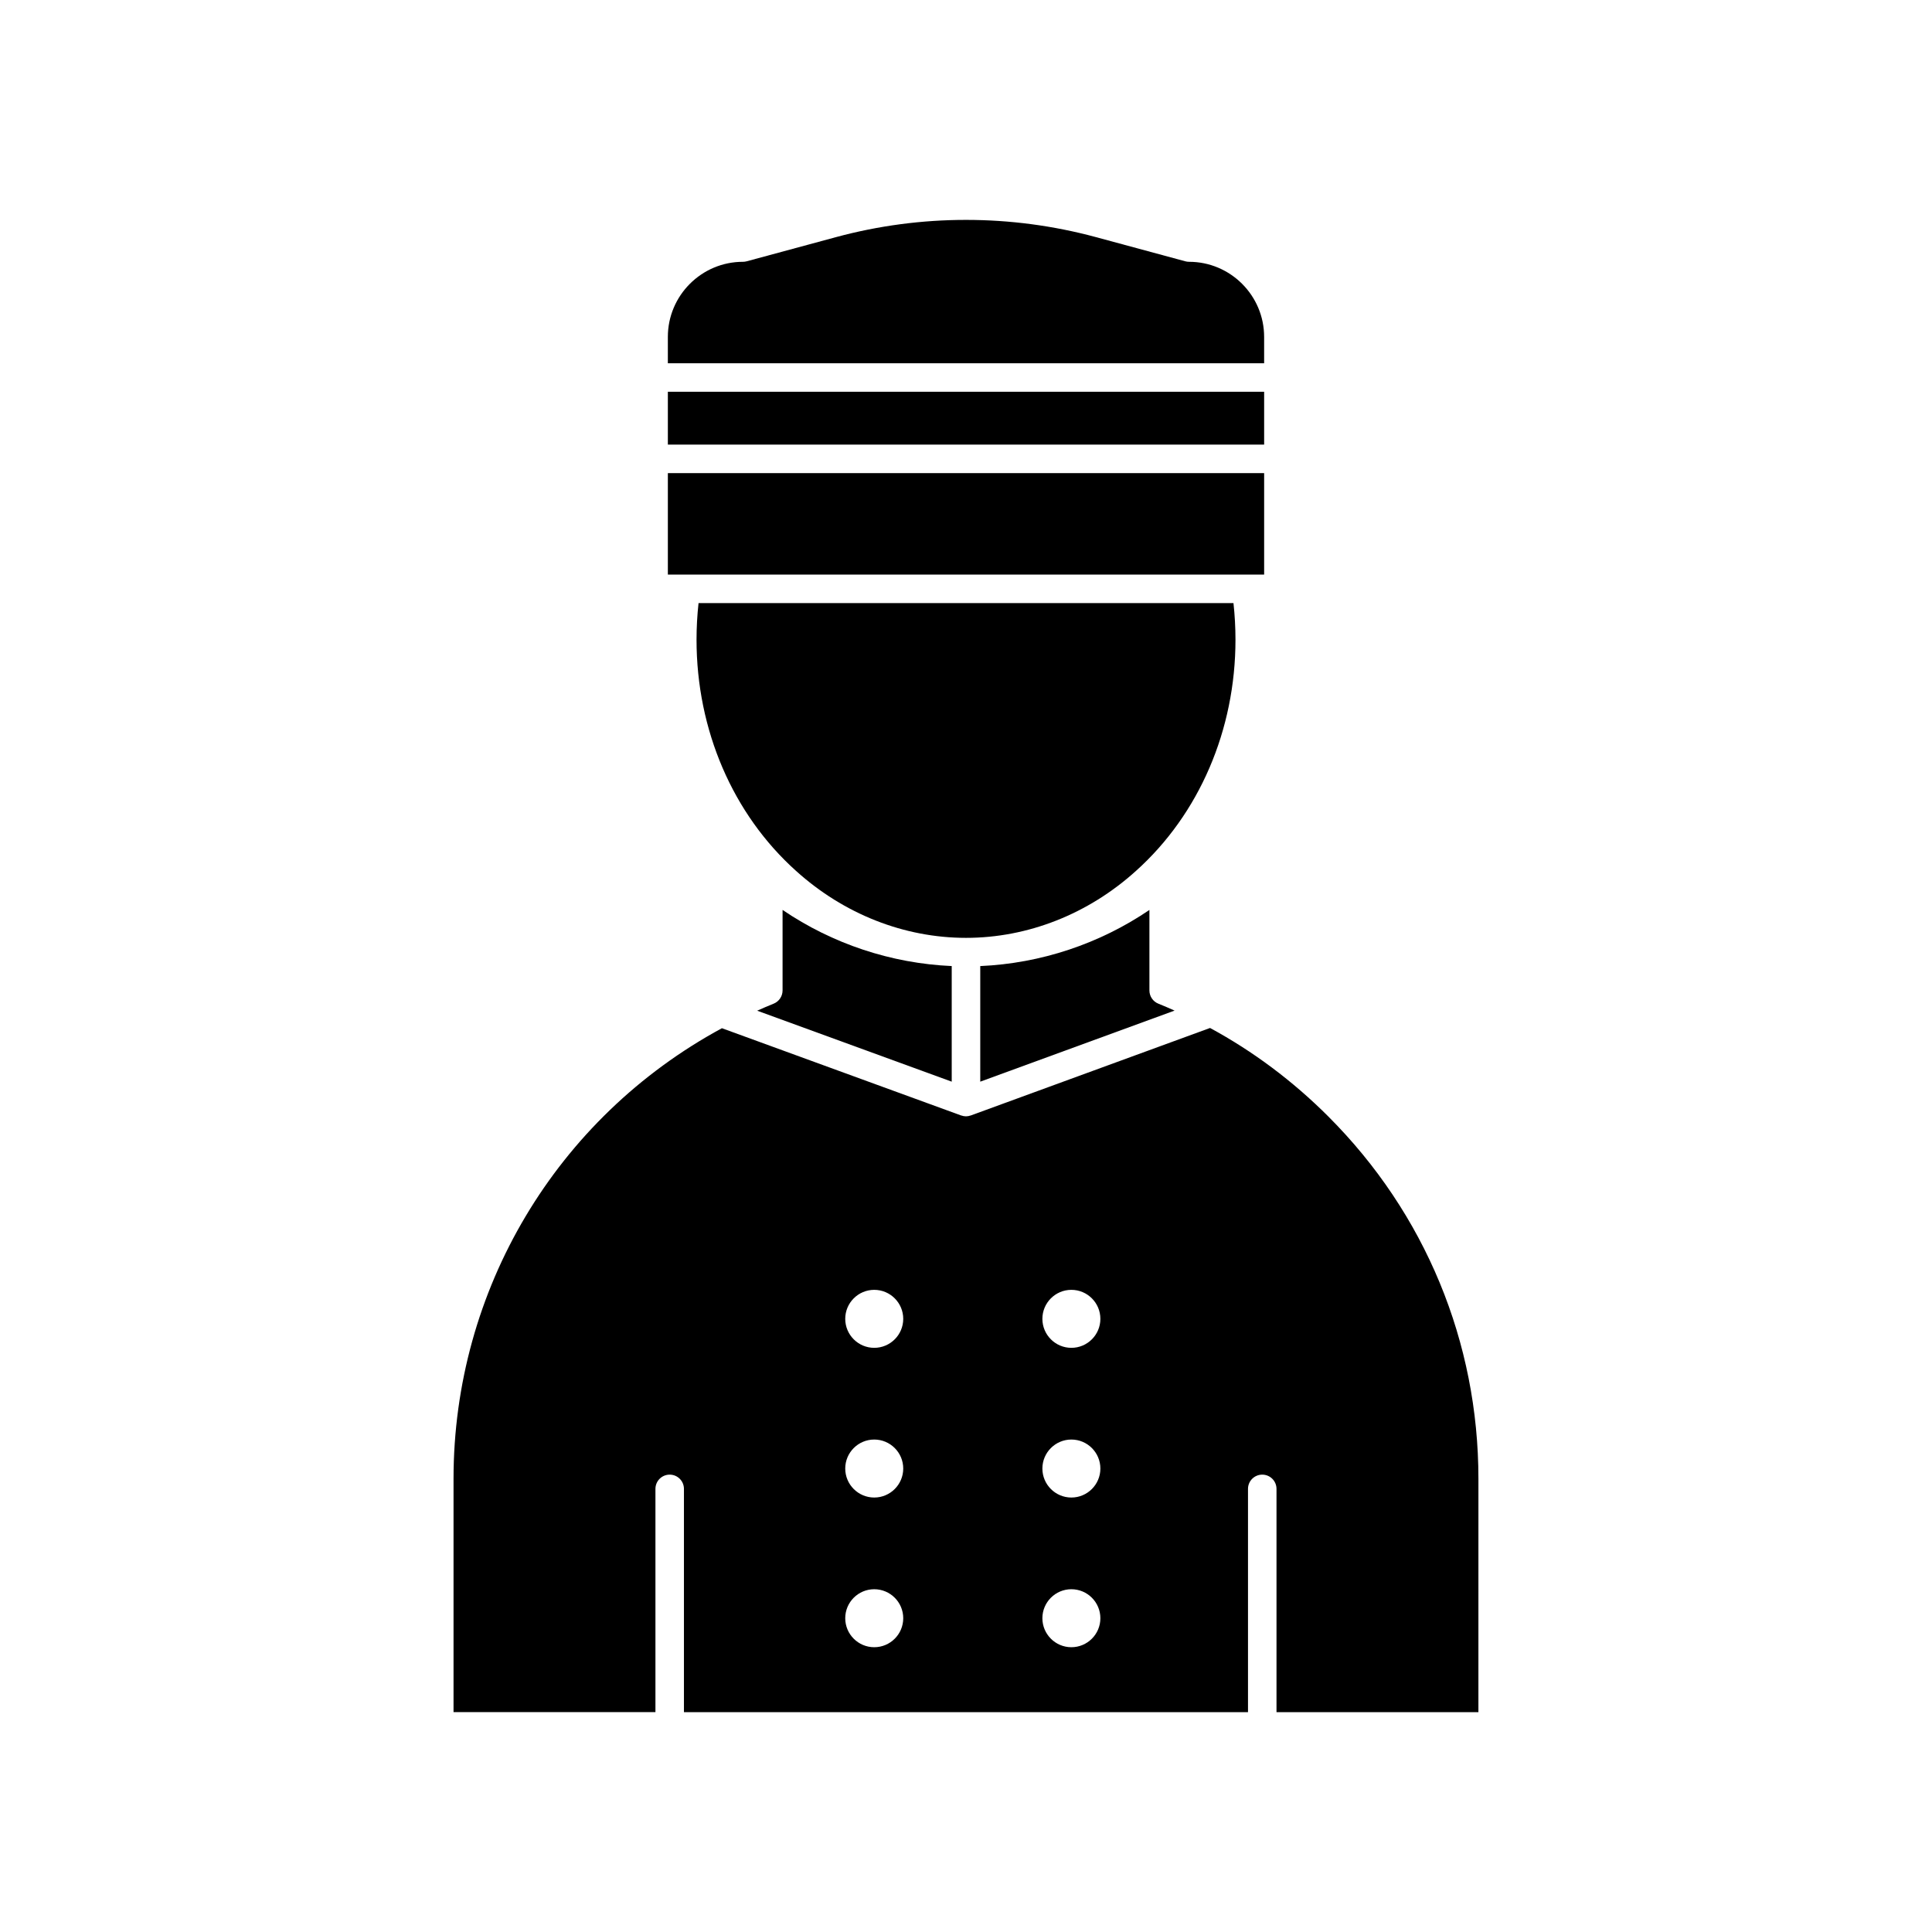 <?xml version="1.0" encoding="UTF-8"?>
<!-- Uploaded to: ICON Repo, www.svgrepo.com, Generator: ICON Repo Mixer Tools -->
<svg fill="#000000" width="800px" height="800px" version="1.1" viewBox="144 144 512 512" xmlns="http://www.w3.org/2000/svg">
 <g>
  <path d="m349.03 409.98c-1.457 0.59-2.914 1.211-4.375 1.863l51.562 18.809v-30.637c-16.035-0.703-31.609-5.891-44.828-14.875v21.332c0.004 1.543-0.934 2.934-2.359 3.508z"/>
  <path d="m450.97 409.98c-1.43-0.574-2.363-1.965-2.363-3.504v-21.332c-13.219 8.984-28.789 14.168-44.828 14.875v30.633l51.496-18.836c-1.461-0.656-2.898-1.266-4.305-1.836z"/>
  <path d="m329.12 303.83c-0.352 3.219-0.531 6.469-0.531 9.703 0 23.906 9.609 46.234 26.363 61.258 12.668 11.449 28.664 17.75 45.051 17.75 16.383 0 32.383-6.301 45.039-17.742 16.762-15.035 26.371-37.363 26.371-61.27 0-3.234-0.18-6.484-0.531-9.703z"/>
  <path d="m320.99 296.27h158.02v-26.887h-158.02z"/>
  <path d="m320.99 247.82h158.02v14.004h-158.02z"/>
  <path d="m340.89 213.38c-10.973 0-19.902 8.93-19.902 19.906v6.988h158.02v-6.988c0-10.977-8.93-19.906-19.902-19.906-0.332 0-0.664-0.043-0.988-0.133l-23.676-6.406c-22.535-6.09-46.352-6.09-68.887 0l-23.676 6.406c-0.324 0.09-0.656 0.133-0.988 0.133z"/>
  <path d="m496.02 439.88c-9.387-9.387-19.922-17.27-31.344-23.457l-63.383 23.18c-0.027 0.008-0.055 0.004-0.078 0.016-0.395 0.137-0.805 0.219-1.219 0.219-0.418 0-0.828-0.082-1.223-0.219-0.023-0.008-0.051-0.004-0.074-0.012l-63.383-23.121c-43.918 23.777-71.125 69.383-71.125 119.42v61.824h53.508v-59.16c0-2.086 1.691-3.777 3.777-3.777 2.086 0 3.777 1.691 3.777 3.777v59.164h149.48v-59.164c0-2.086 1.691-3.777 3.777-3.777 2.086 0 3.777 1.691 3.777 3.777v59.164h53.508l0.004-61.828c0-36.273-14.129-70.375-39.777-96.023zm-120.34 140.65c-4.238 0-7.684-3.449-7.684-7.684s3.445-7.684 7.684-7.684c4.238 0 7.688 3.449 7.688 7.684s-3.445 7.684-7.688 7.684zm0-39.668c-4.238 0-7.684-3.449-7.684-7.684 0-4.234 3.445-7.684 7.684-7.684 4.238 0 7.688 3.449 7.688 7.684 0 4.234-3.445 7.684-7.688 7.684zm0-39.672c-4.238 0-7.684-3.449-7.684-7.684 0-4.234 3.445-7.684 7.684-7.684 4.238 0 7.688 3.449 7.688 7.684 0 4.234-3.445 7.684-7.688 7.684zm52.246 79.34c-4.238 0-7.684-3.449-7.684-7.684s3.445-7.684 7.684-7.684 7.684 3.449 7.684 7.684c0.004 4.234-3.445 7.684-7.684 7.684zm0-39.668c-4.238 0-7.684-3.449-7.684-7.684 0-4.234 3.445-7.684 7.684-7.684s7.684 3.449 7.684 7.684c0.004 4.234-3.445 7.684-7.684 7.684zm0-39.672c-4.238 0-7.684-3.449-7.684-7.684 0-4.234 3.445-7.684 7.684-7.684s7.684 3.449 7.684 7.684c0.004 4.234-3.445 7.684-7.684 7.684z"/>
 </g>
</svg>